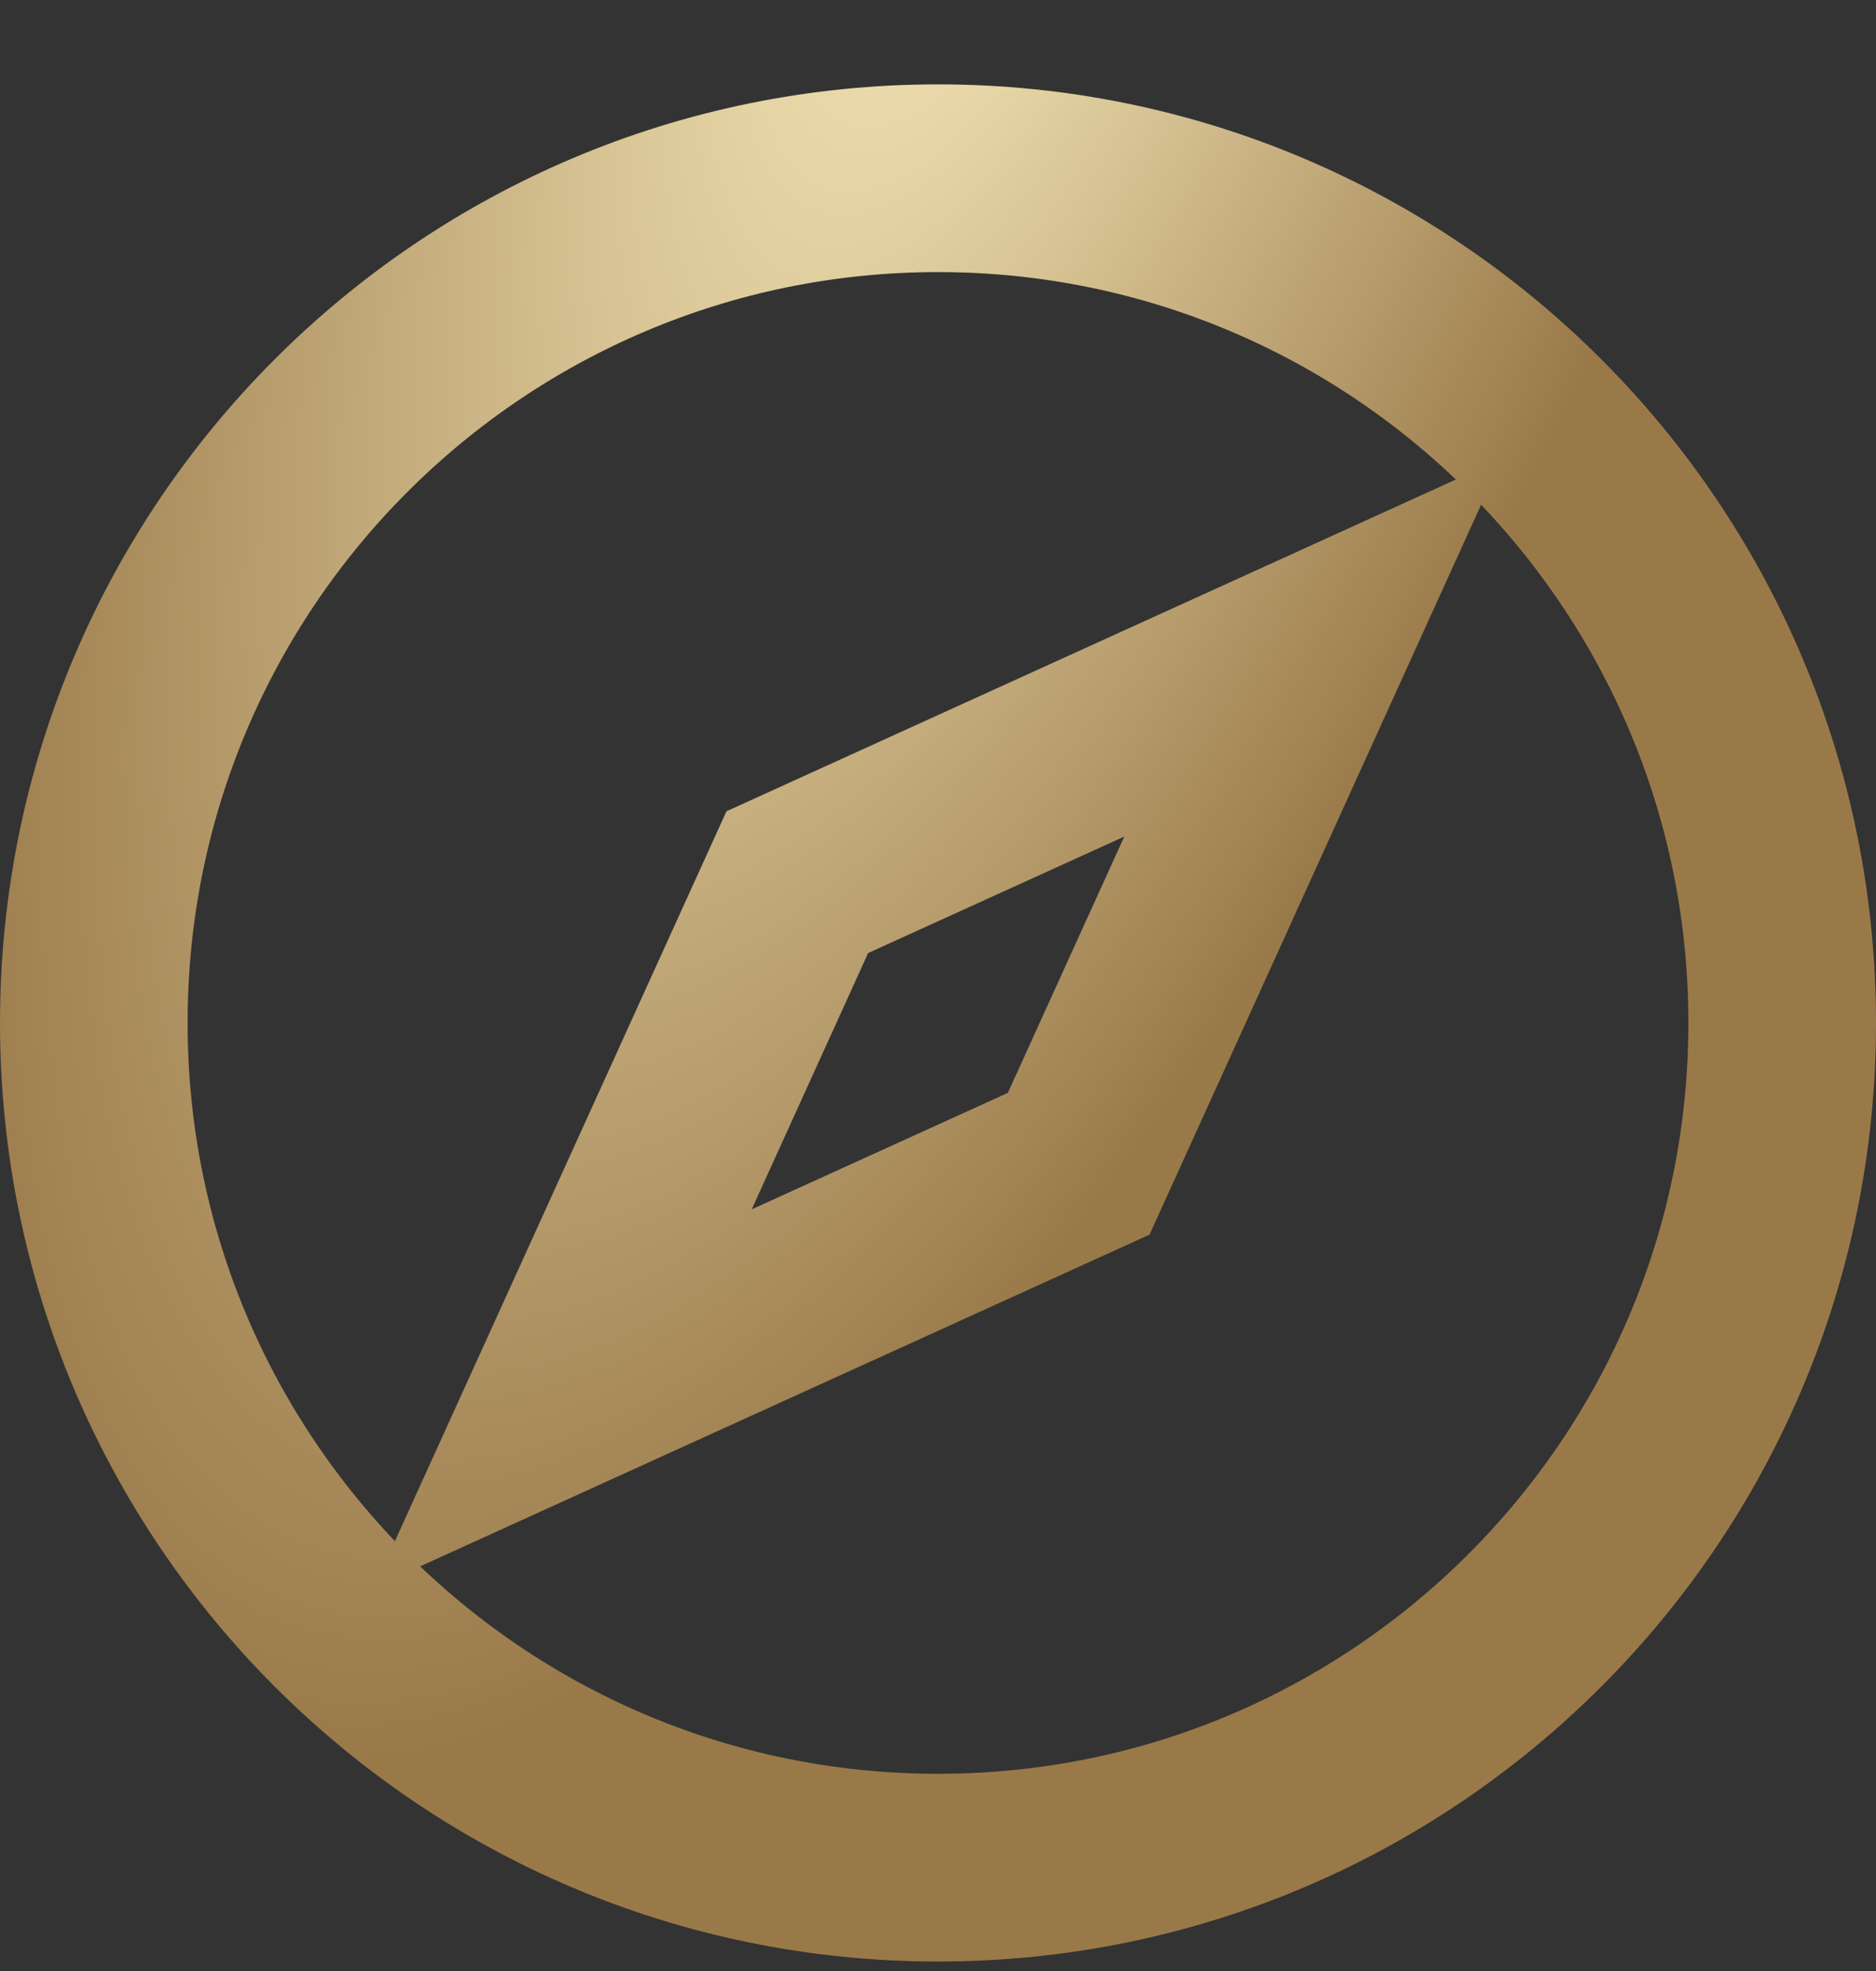 <svg xmlns="http://www.w3.org/2000/svg" width="20" height="21" viewBox="0 0 20 21" fill="none"><rect x="0" y="0" width="20" height="21" fill="#333333" stroke="none"/><path d="M1 10.899C1 15.869 5.029 19.899 10 19.899C14.971 19.899 19 15.869 19 10.899C19 5.928 14.971 1.899 10 1.899C5.029 1.899 1 5.928 1 10.899Z" stroke="url(#paint0_radial_269_1028)" stroke-width="2"></path><path d="M8.5 9.399L14 6.899L11.5 12.399L6 14.899L8.5 9.399Z" stroke="url(#paint1_radial_269_1028)" stroke-width="2"></path><defs><radialGradient id="paint0_radial_269_1028" cx="0" cy="0" r="1" gradientUnits="userSpaceOnUse" gradientTransform="translate(10.783 -3.317) rotate(110.854) scale(23.53 8.493)"><stop stop-color="#FCF0C1"></stop><stop offset="1" stop-color="#9A7949"></stop></radialGradient><radialGradient id="paint1_radial_269_1028" cx="0" cy="0" r="1" gradientUnits="userSpaceOnUse" gradientTransform="translate(10.783 -3.317) rotate(110.854) scale(23.53 8.493)"><stop stop-color="#FCF0C1"></stop><stop offset="1" stop-color="#9A7949"></stop></radialGradient></defs></svg>